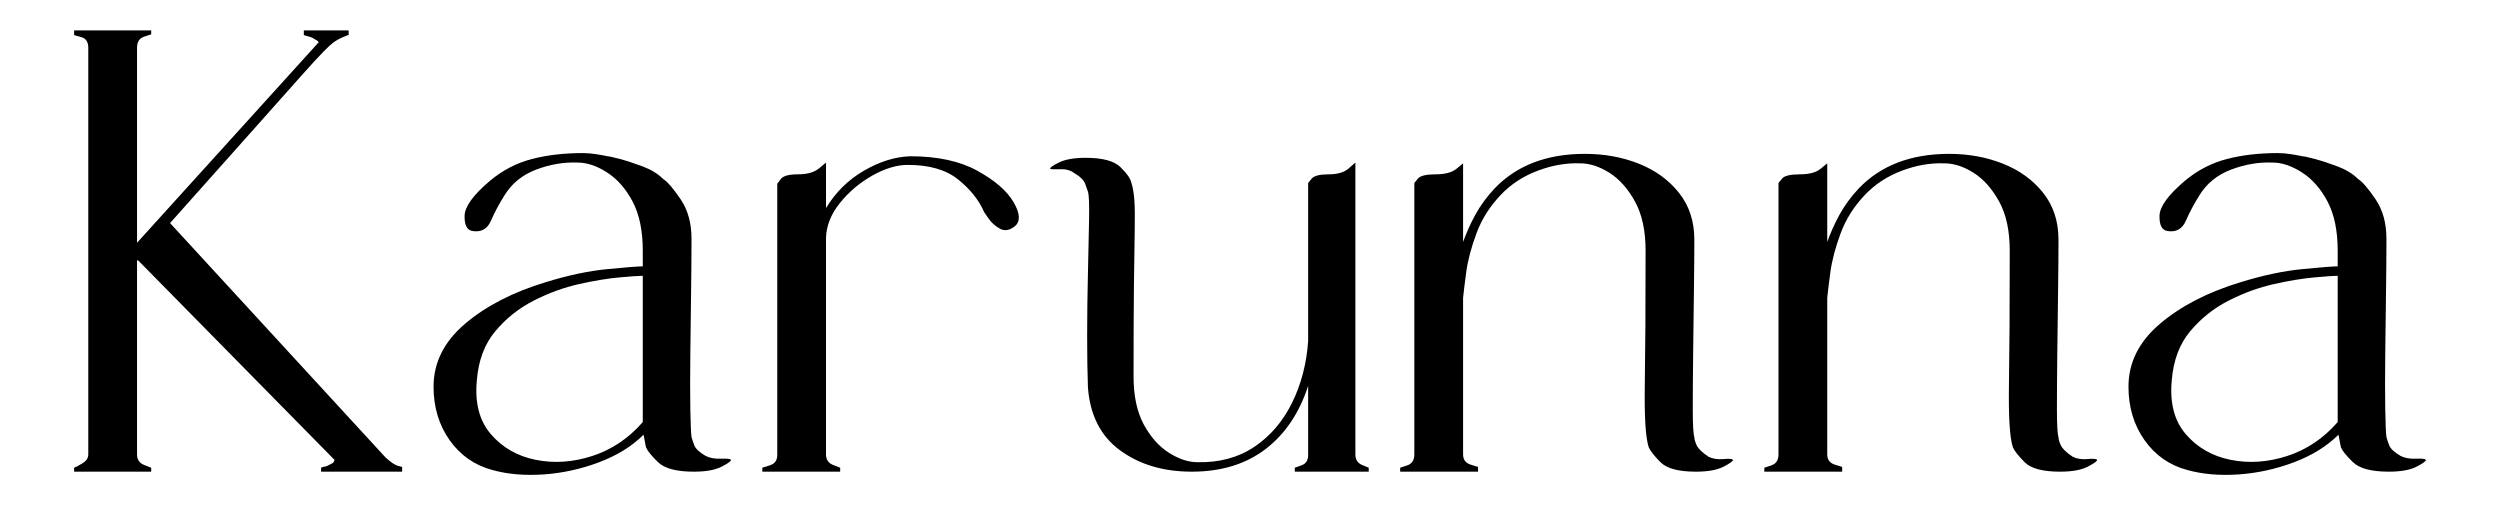 <svg version="1.0" preserveAspectRatio="xMidYMid meet" height="210" viewBox="0 0 750 157.5" zoomAndPan="magnify" width="1000" xmlns:xlink="http://www.w3.org/1999/xlink" xmlns="http://www.w3.org/2000/svg"><defs><g></g></defs><g fill-opacity="1" fill="#000000"><g transform="translate(17.517, 154.001)"><g><path d="M 23.594 -17.703 C 23.594 -16.129 24.301 -15.066 25.719 -14.516 C 27.133 -13.961 27.844 -13.688 27.844 -13.688 L 27.844 -12.5 L 4.719 -12.5 L 4.719 -13.688 C 5.188 -13.844 6.008 -14.273 7.188 -14.984 C 8.375 -15.691 8.969 -16.598 8.969 -17.703 L 8.969 -139.688 C 8.969 -141.426 8.258 -142.488 6.844 -142.875 C 5.426 -143.27 4.719 -143.469 4.719 -143.469 L 4.719 -144.891 L 27.844 -144.891 L 27.844 -143.703 C 27.844 -143.703 27.133 -143.469 25.719 -143 C 24.301 -142.531 23.594 -141.426 23.594 -139.688 L 23.594 -81.172 L 78.109 -141.344 L 77.641 -141.812 C 76.691 -142.445 75.906 -142.844 75.281 -143 L 73.625 -143.469 L 73.625 -144.891 L 84.234 -144.891 C 84.234 -144.891 84.707 -144.891 85.656 -144.891 C 86.602 -144.891 87.078 -144.891 87.078 -144.891 L 87.078 -143.469 L 86.844 -143.469 C 86.52 -143.312 85.961 -143.078 85.172 -142.766 C 84.391 -142.453 83.531 -141.977 82.594 -141.344 C 81.957 -140.875 80.973 -139.969 79.641 -138.625 C 78.305 -137.289 76.023 -134.812 72.797 -131.188 C 69.566 -127.57 64.844 -122.266 58.625 -115.266 C 52.414 -108.266 44.039 -98.867 33.5 -87.078 L 98.156 -16.75 C 99.727 -15.332 100.945 -14.504 101.812 -14.266 C 102.688 -14.035 103.125 -13.922 103.125 -13.922 L 103.125 -12.5 L 78.812 -12.5 L 78.812 -13.688 C 79.125 -13.844 79.516 -13.957 79.984 -14.031 C 80.461 -14.113 80.781 -14.234 80.938 -14.391 C 81.25 -14.547 81.562 -14.703 81.875 -14.859 C 82.195 -15.023 82.438 -15.188 82.594 -15.344 C 82.594 -15.5 82.629 -15.613 82.703 -15.688 C 82.785 -15.77 82.828 -15.891 82.828 -16.047 L 23.828 -75.984 L 23.594 -75.75 Z M 23.594 -17.703"></path></g></g></g><g fill-opacity="1" fill="#000000"><g transform="translate(125.347, 154.001)"><g><path d="M 93.922 -16.047 C 94.078 -15.734 93.172 -15.062 91.203 -14.031 C 89.234 -13.008 86.441 -12.5 82.828 -12.5 C 77.629 -12.5 74.047 -13.441 72.078 -15.328 C 70.117 -17.223 68.906 -18.723 68.438 -19.828 L 67.719 -23.594 C 64.258 -20.133 59.816 -17.379 54.391 -15.328 C 48.961 -13.285 43.414 -12.066 37.75 -11.672 C 32.094 -11.285 26.984 -11.723 22.422 -12.984 C 17.066 -14.398 12.773 -17.383 9.547 -21.938 C 6.328 -26.5 4.719 -31.848 4.719 -37.984 C 4.719 -45.223 7.863 -51.516 14.156 -56.859 C 20.445 -62.211 28.551 -66.383 38.469 -69.375 C 45.07 -71.414 51.203 -72.711 56.859 -73.266 C 62.523 -73.816 66.066 -74.094 67.484 -74.094 L 67.484 -78.812 C 67.484 -84.789 66.461 -89.707 64.422 -93.562 C 62.379 -97.414 59.82 -100.32 56.75 -102.281 C 53.688 -104.25 50.738 -105.234 47.906 -105.234 C 43.812 -105.398 39.68 -104.695 35.516 -103.125 C 31.348 -101.551 28.16 -98.953 25.953 -95.328 C 24.379 -92.816 23.039 -90.301 21.938 -87.781 C 20.844 -85.258 18.957 -84.238 16.281 -84.719 C 14.707 -85.031 13.957 -86.562 14.031 -89.312 C 14.113 -92.062 16.672 -95.562 21.703 -99.812 C 25.484 -102.957 29.656 -105.117 34.219 -106.297 C 38.781 -107.484 43.891 -108.078 49.547 -108.078 C 50.805 -108.078 52.18 -107.957 53.672 -107.719 C 55.172 -107.477 56.238 -107.281 56.875 -107.125 C 57.344 -107.125 58.598 -106.848 60.641 -106.297 C 62.691 -105.754 64.973 -105.008 67.484 -104.062 C 70.004 -103.113 72.051 -101.852 73.625 -100.281 C 74.883 -99.5 76.613 -97.492 78.812 -94.266 C 81.008 -91.047 82.109 -87.078 82.109 -82.359 C 82.109 -78.109 82.066 -72.875 81.984 -66.656 C 81.91 -60.445 81.832 -54.156 81.75 -47.781 C 81.676 -41.414 81.676 -35.91 81.75 -31.266 C 81.832 -26.629 81.953 -23.836 82.109 -22.891 C 82.273 -22.254 82.551 -21.426 82.938 -20.406 C 83.332 -19.383 84.473 -18.32 86.359 -17.219 C 87.617 -16.594 89.148 -16.316 90.953 -16.391 C 92.766 -16.473 93.754 -16.359 93.922 -16.047 Z M 67.484 -27.375 L 67.484 -71.266 C 66.379 -71.266 64.055 -71.102 60.516 -70.781 C 56.984 -70.469 52.938 -69.801 48.375 -68.781 C 43.812 -67.758 39.285 -66.109 34.797 -63.828 C 30.316 -61.547 26.461 -58.477 23.234 -54.625 C 20.016 -50.77 18.172 -45.852 17.703 -39.875 C 17.066 -33.113 18.477 -27.727 21.938 -23.719 C 25.406 -19.707 29.891 -17.148 35.391 -16.047 C 40.898 -14.941 46.562 -15.332 52.375 -17.219 C 58.195 -19.113 63.234 -22.5 67.484 -27.375 Z M 67.484 -27.375"></path></g></g></g><g fill-opacity="1" fill="#000000"><g transform="translate(223.975, 154.001)"><g><path d="M 49.078 -107.125 C 57.266 -107.125 63.988 -105.672 69.25 -102.766 C 74.52 -99.859 78.141 -96.711 80.109 -93.328 C 82.078 -89.941 82.195 -87.539 80.469 -86.125 C 78.895 -84.863 77.398 -84.625 75.984 -85.406 C 74.566 -86.195 73.426 -87.223 72.562 -88.484 C 71.695 -89.742 71.266 -90.375 71.266 -90.375 C 69.691 -93.988 67.094 -97.25 63.469 -100.156 C 59.852 -103.07 54.82 -104.531 48.375 -104.531 C 45.07 -104.531 41.531 -103.469 37.75 -101.344 C 33.977 -99.219 30.754 -96.504 28.078 -93.203 C 25.398 -89.898 23.984 -86.441 23.828 -82.828 L 23.828 -17.703 C 23.828 -16.129 24.535 -15.066 25.953 -14.516 C 27.367 -13.961 28.078 -13.688 28.078 -13.688 L 28.078 -12.5 L 4.719 -12.5 L 4.719 -13.688 C 4.719 -13.688 5.461 -13.922 6.953 -14.391 C 8.453 -14.867 9.203 -15.895 9.203 -17.469 L 9.203 -98.875 C 9.203 -98.875 9.555 -99.344 10.266 -100.281 C 10.973 -101.227 12.664 -101.703 15.344 -101.703 C 18.164 -101.703 20.285 -102.289 21.703 -103.469 C 23.117 -104.645 23.828 -105.234 23.828 -105.234 L 23.828 -91.562 C 26.66 -96.281 30.438 -100.016 35.156 -102.766 C 39.875 -105.516 44.516 -106.969 49.078 -107.125 Z M 49.078 -107.125"></path></g></g></g><g fill-opacity="1" fill="#000000"><g transform="translate(310.334, 154.001)"><g><path d="M 96.281 -17.703 C 96.281 -16.129 96.945 -15.066 98.281 -14.516 C 99.613 -13.961 100.281 -13.688 100.281 -13.688 L 100.281 -12.5 L 78.109 -12.5 L 78.109 -13.688 C 78.109 -13.688 78.773 -13.922 80.109 -14.391 C 81.441 -14.867 82.109 -15.895 82.109 -17.469 L 82.109 -38.234 C 79.441 -30.047 75.156 -23.707 69.25 -19.219 C 63.352 -14.738 56 -12.5 47.188 -12.5 C 38.695 -12.5 31.539 -14.625 25.719 -18.875 C 19.895 -23.125 16.672 -29.414 16.047 -37.75 C 15.891 -41.844 15.812 -46.992 15.812 -53.203 C 15.812 -59.422 15.891 -65.676 16.047 -71.969 C 16.203 -78.258 16.316 -83.688 16.391 -88.25 C 16.473 -92.812 16.359 -95.566 16.047 -96.516 C 15.891 -96.984 15.613 -97.766 15.219 -98.859 C 14.82 -99.961 13.68 -101.066 11.797 -102.172 C 10.691 -102.961 9.312 -103.316 7.656 -103.234 C 6.008 -103.16 5.031 -103.203 4.719 -103.359 C 4.562 -103.672 5.426 -104.297 7.312 -105.234 C 9.195 -106.18 11.875 -106.656 15.344 -106.656 C 20.375 -106.656 23.832 -105.75 25.719 -103.938 C 27.602 -102.133 28.707 -100.602 29.031 -99.344 C 29.5 -97.926 29.812 -96.156 29.969 -94.031 C 30.125 -91.906 30.16 -88.797 30.078 -84.703 C 30.004 -80.617 29.926 -75.078 29.844 -68.078 C 29.77 -61.078 29.734 -52.07 29.734 -41.062 C 29.734 -35.238 30.754 -30.438 32.797 -26.656 C 34.848 -22.883 37.363 -20.055 40.344 -18.172 C 43.332 -16.285 46.164 -15.344 48.844 -15.344 C 55.445 -15.188 61.148 -16.719 65.953 -19.938 C 70.754 -23.164 74.531 -27.57 77.281 -33.156 C 80.031 -38.738 81.641 -44.91 82.109 -51.672 L 82.109 -99.109 C 82.109 -99.109 82.461 -99.539 83.172 -100.406 C 83.879 -101.27 85.57 -101.703 88.25 -101.703 C 90.926 -101.703 92.93 -102.289 94.266 -103.469 C 95.609 -104.645 96.281 -105.234 96.281 -105.234 Z M 96.281 -17.703"></path></g></g></g><g fill-opacity="1" fill="#000000"><g transform="translate(415.332, 154.001)"><g><path d="M 104.531 -16.047 C 104.688 -15.734 103.781 -15.062 101.812 -14.031 C 99.852 -13.008 97.062 -12.5 93.438 -12.5 C 88.25 -12.5 84.711 -13.441 82.828 -15.328 C 80.941 -17.223 79.758 -18.723 79.281 -19.828 C 78.344 -22.648 77.953 -28.977 78.109 -38.812 C 78.266 -48.645 78.344 -61.977 78.344 -78.812 C 78.344 -84.789 77.281 -89.707 75.156 -93.562 C 73.031 -97.414 70.473 -100.285 67.484 -102.172 C 64.492 -104.055 61.582 -105 58.75 -105 C 54.508 -105.156 50.223 -104.406 45.891 -102.75 C 41.566 -101.102 37.91 -98.707 34.922 -95.562 C 31.617 -92.102 29.18 -88.25 27.609 -84 C 26.035 -79.758 25.008 -75.867 24.531 -72.328 C 24.062 -68.785 23.75 -66.227 23.594 -64.656 L 23.594 -17.703 C 23.594 -16.129 24.336 -15.102 25.828 -14.625 C 27.328 -14.156 28.078 -13.922 28.078 -13.922 L 28.078 -12.5 L 4.719 -12.5 L 4.719 -13.688 C 4.719 -13.688 5.426 -13.922 6.844 -14.391 C 8.258 -14.867 8.969 -15.973 8.969 -17.703 L 8.969 -99.109 C 8.969 -99.109 9.32 -99.539 10.031 -100.406 C 10.738 -101.27 12.508 -101.703 15.344 -101.703 C 18.164 -101.703 20.242 -102.25 21.578 -103.344 C 22.922 -104.445 23.594 -105 23.594 -105 L 23.594 -81.406 C 24.539 -84.082 25.758 -86.797 27.25 -89.547 C 28.75 -92.297 30.676 -94.93 33.031 -97.453 C 39.645 -104.379 48.691 -107.844 60.172 -107.844 C 65.992 -107.844 71.379 -106.859 76.328 -104.891 C 81.285 -102.922 85.297 -100.008 88.359 -96.156 C 91.43 -92.301 92.969 -87.617 92.969 -82.109 C 92.969 -78.023 92.926 -72.875 92.844 -66.656 C 92.77 -60.445 92.691 -54.156 92.609 -47.781 C 92.535 -41.414 92.5 -35.91 92.5 -31.266 C 92.5 -26.629 92.656 -23.836 92.969 -22.891 C 92.969 -22.254 93.203 -21.426 93.672 -20.406 C 94.148 -19.383 95.332 -18.242 97.219 -16.984 C 98.477 -16.359 99.973 -16.125 101.703 -16.281 C 103.43 -16.438 104.375 -16.359 104.531 -16.047 Z M 104.531 -16.047"></path></g></g></g><g fill-opacity="1" fill="#000000"><g transform="translate(524.578, 154.001)"><g><path d="M 104.531 -16.047 C 104.688 -15.734 103.781 -15.062 101.812 -14.031 C 99.852 -13.008 97.062 -12.5 93.438 -12.5 C 88.25 -12.5 84.711 -13.441 82.828 -15.328 C 80.941 -17.223 79.758 -18.723 79.281 -19.828 C 78.344 -22.648 77.953 -28.977 78.109 -38.812 C 78.266 -48.645 78.344 -61.977 78.344 -78.812 C 78.344 -84.789 77.281 -89.707 75.156 -93.562 C 73.031 -97.414 70.473 -100.285 67.484 -102.172 C 64.492 -104.055 61.582 -105 58.75 -105 C 54.508 -105.156 50.223 -104.406 45.891 -102.75 C 41.566 -101.102 37.91 -98.707 34.922 -95.562 C 31.617 -92.102 29.18 -88.25 27.609 -84 C 26.035 -79.758 25.008 -75.867 24.531 -72.328 C 24.062 -68.785 23.75 -66.227 23.594 -64.656 L 23.594 -17.703 C 23.594 -16.129 24.336 -15.102 25.828 -14.625 C 27.328 -14.156 28.078 -13.922 28.078 -13.922 L 28.078 -12.5 L 4.719 -12.5 L 4.719 -13.688 C 4.719 -13.688 5.426 -13.922 6.844 -14.391 C 8.258 -14.867 8.969 -15.973 8.969 -17.703 L 8.969 -99.109 C 8.969 -99.109 9.32 -99.539 10.031 -100.406 C 10.738 -101.27 12.508 -101.703 15.344 -101.703 C 18.164 -101.703 20.242 -102.25 21.578 -103.344 C 22.922 -104.445 23.594 -105 23.594 -105 L 23.594 -81.406 C 24.539 -84.082 25.758 -86.797 27.25 -89.547 C 28.75 -92.297 30.676 -94.93 33.031 -97.453 C 39.645 -104.379 48.691 -107.844 60.172 -107.844 C 65.992 -107.844 71.379 -106.859 76.328 -104.891 C 81.285 -102.922 85.297 -100.008 88.359 -96.156 C 91.43 -92.301 92.969 -87.617 92.969 -82.109 C 92.969 -78.023 92.926 -72.875 92.844 -66.656 C 92.77 -60.445 92.691 -54.156 92.609 -47.781 C 92.535 -41.414 92.5 -35.91 92.5 -31.266 C 92.5 -26.629 92.656 -23.836 92.969 -22.891 C 92.969 -22.254 93.203 -21.426 93.672 -20.406 C 94.148 -19.383 95.332 -18.242 97.219 -16.984 C 98.477 -16.359 99.973 -16.125 101.703 -16.281 C 103.43 -16.438 104.375 -16.359 104.531 -16.047 Z M 104.531 -16.047"></path></g></g></g><g fill-opacity="1" fill="#000000"><g transform="translate(633.824, 154.001)"><g><path d="M 93.922 -16.047 C 94.078 -15.734 93.172 -15.062 91.203 -14.031 C 89.234 -13.008 86.441 -12.5 82.828 -12.5 C 77.629 -12.5 74.047 -13.441 72.078 -15.328 C 70.117 -17.223 68.906 -18.723 68.438 -19.828 L 67.719 -23.594 C 64.258 -20.133 59.816 -17.379 54.391 -15.328 C 48.961 -13.285 43.414 -12.066 37.75 -11.672 C 32.094 -11.285 26.984 -11.723 22.422 -12.984 C 17.066 -14.398 12.773 -17.383 9.547 -21.938 C 6.328 -26.5 4.719 -31.848 4.719 -37.984 C 4.719 -45.223 7.863 -51.516 14.156 -56.859 C 20.445 -62.211 28.551 -66.383 38.469 -69.375 C 45.07 -71.414 51.203 -72.711 56.859 -73.266 C 62.523 -73.816 66.066 -74.094 67.484 -74.094 L 67.484 -78.812 C 67.484 -84.789 66.461 -89.707 64.422 -93.562 C 62.379 -97.414 59.82 -100.32 56.75 -102.281 C 53.688 -104.25 50.738 -105.234 47.906 -105.234 C 43.812 -105.398 39.68 -104.695 35.516 -103.125 C 31.348 -101.551 28.16 -98.953 25.953 -95.328 C 24.379 -92.816 23.039 -90.301 21.938 -87.781 C 20.844 -85.258 18.957 -84.238 16.281 -84.719 C 14.707 -85.031 13.957 -86.562 14.031 -89.312 C 14.113 -92.062 16.672 -95.562 21.703 -99.812 C 25.484 -102.957 29.656 -105.117 34.219 -106.297 C 38.781 -107.484 43.891 -108.078 49.547 -108.078 C 50.805 -108.078 52.18 -107.957 53.672 -107.719 C 55.172 -107.477 56.238 -107.281 56.875 -107.125 C 57.344 -107.125 58.598 -106.848 60.641 -106.297 C 62.691 -105.754 64.973 -105.008 67.484 -104.062 C 70.004 -103.113 72.051 -101.852 73.625 -100.281 C 74.883 -99.5 76.613 -97.492 78.812 -94.266 C 81.008 -91.047 82.109 -87.078 82.109 -82.359 C 82.109 -78.109 82.066 -72.875 81.984 -66.656 C 81.91 -60.445 81.832 -54.156 81.75 -47.781 C 81.676 -41.414 81.676 -35.91 81.75 -31.266 C 81.832 -26.629 81.953 -23.836 82.109 -22.891 C 82.273 -22.254 82.551 -21.426 82.938 -20.406 C 83.332 -19.383 84.473 -18.32 86.359 -17.219 C 87.617 -16.594 89.148 -16.316 90.953 -16.391 C 92.766 -16.473 93.754 -16.359 93.922 -16.047 Z M 67.484 -27.375 L 67.484 -71.266 C 66.379 -71.266 64.055 -71.102 60.516 -70.781 C 56.984 -70.469 52.938 -69.801 48.375 -68.781 C 43.812 -67.758 39.285 -66.109 34.797 -63.828 C 30.316 -61.547 26.461 -58.477 23.234 -54.625 C 20.016 -50.77 18.172 -45.852 17.703 -39.875 C 17.066 -33.113 18.477 -27.727 21.938 -23.719 C 25.406 -19.707 29.891 -17.148 35.391 -16.047 C 40.898 -14.941 46.562 -15.332 52.375 -17.219 C 58.195 -19.113 63.234 -22.5 67.484 -27.375 Z M 67.484 -27.375"></path></g></g></g></svg>